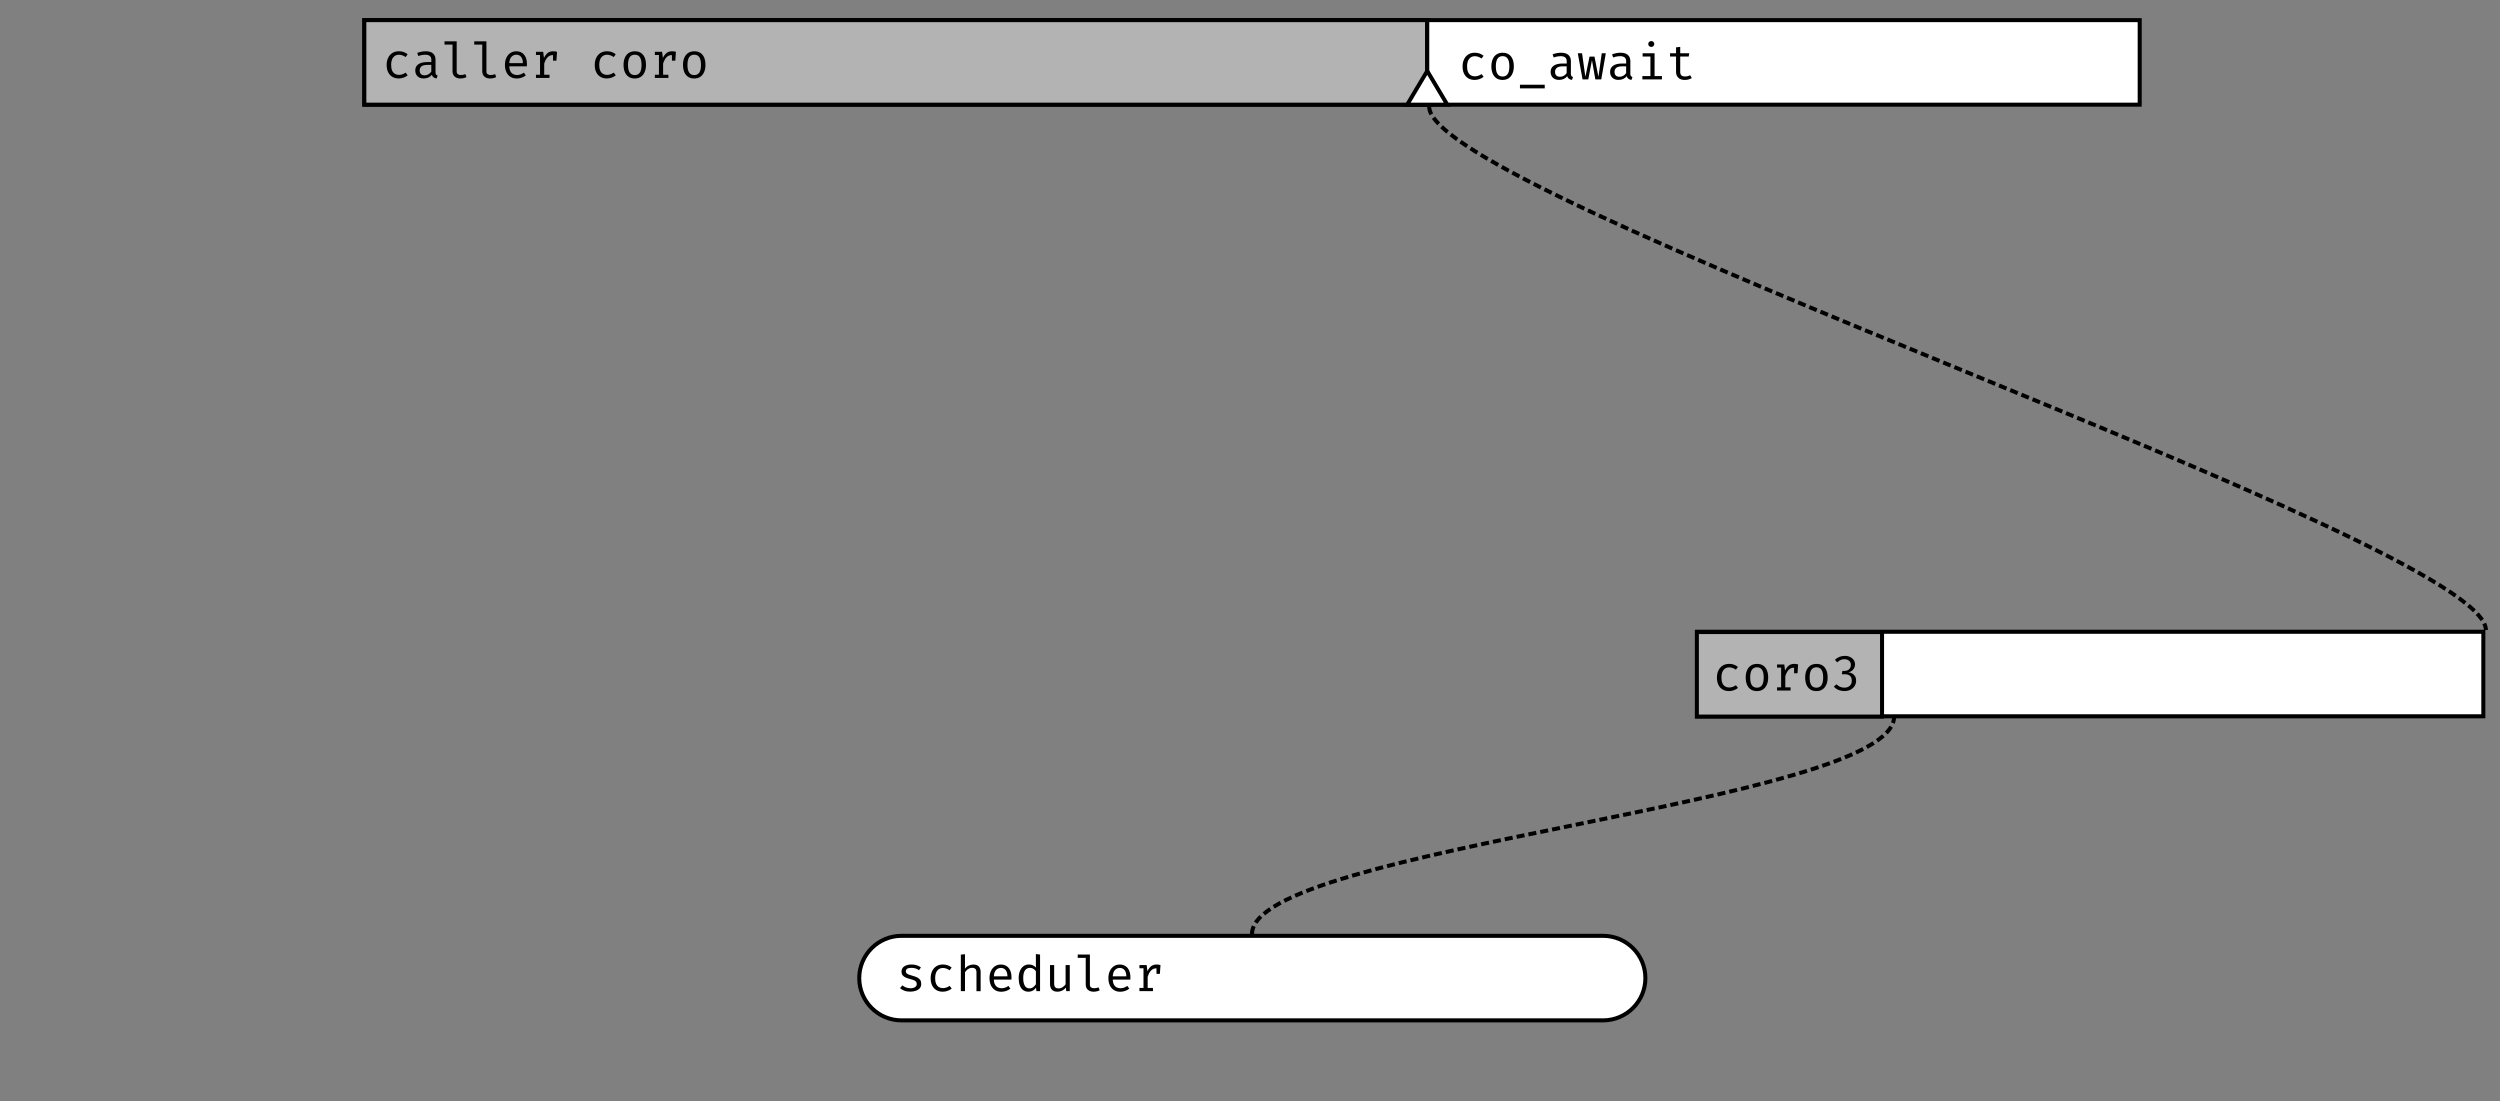 <?xml version="1.0" encoding="utf-8"?>
<!-- Generator: Adobe Illustrator 28.1.0, SVG Export Plug-In . SVG Version: 6.00 Build 0)  -->
<svg version="1.1" id="Layer_1" xmlns="http://www.w3.org/2000/svg" xmlns:xlink="http://www.w3.org/1999/xlink" x="0px" y="0px"
	 viewBox="0 0 1242 547" style="enable-background:new 0 0 1242 547;" xml:space="preserve">
<rect x="0" y="0" width="1242" height="547" fill="#808080" stroke="none"/>
<style type="text/css">
	.st0{fill:#FFFFFF;}
	.st1{fill:#B3B3B3;}
	.st2{fill:none;stroke:#000000;stroke-width:2;stroke-miterlimit:10;stroke-dasharray:0,0,4,2;}
	.st3{fill:none;stroke:#000000;stroke-width:2;stroke-miterlimit:10;}
</style>
<rect x="181" y="10" class="st0" width="882" height="42"/>
<path d="M1062,11v40H182V11H1062 M1064,9H180v44h884V9L1064,9z"/>
<rect x="843.16" y="313.86" class="st0" width="390.56" height="42"/>
<path d="M1232.72,314.86v40H844.16v-40H1232.72 M1234.72,312.86H842.16v44h392.56V312.86L1234.72,312.86z"/>
<rect x="181" y="10" class="st1" width="528" height="42"/>
<path d="M708,11v40H182V11H708 M710,9H180v44h530V9L710,9z"/>
<rect x="843" y="314" class="st1" width="92" height="42"/>
<path d="M934,315v40h-90v-40H934 M936,313h-94v44h94V313L936,313z"/>
<path d="M198.16,37.2c0.65,0,1.25-0.11,1.81-0.32s1.08-0.48,1.56-0.81l1.01,1.35c-0.57,0.48-1.25,0.87-2.04,1.14
	c-0.8,0.28-1.58,0.42-2.34,0.42c-1.29,0-2.39-0.28-3.29-0.83c-0.91-0.55-1.6-1.33-2.07-2.34c-0.48-1-0.71-2.18-0.71-3.54
	s0.24-2.46,0.72-3.49s1.17-1.84,2.08-2.43s2.01-0.89,3.3-0.89c0.83,0,1.61,0.13,2.33,0.38c0.73,0.25,1.39,0.63,2,1.13l-1.01,1.38
	c-0.55-0.39-1.1-0.67-1.66-0.87c-0.55-0.19-1.12-0.29-1.69-0.29c-1.12,0-2.04,0.42-2.76,1.26s-1.08,2.11-1.08,3.83
	c0,1.15,0.17,2.09,0.5,2.81c0.33,0.73,0.79,1.26,1.37,1.6S197.43,37.2,198.16,37.2L198.16,37.2z"/>
<path d="M216.35,35.88c0,0.52,0.09,0.89,0.26,1.13s0.44,0.41,0.8,0.53l-0.5,1.45c-0.56-0.07-1.05-0.25-1.46-0.54
	c-0.42-0.28-0.72-0.71-0.91-1.29c-0.47,0.6-1.05,1.05-1.75,1.36s-1.47,0.46-2.31,0.46c-1.3,0-2.32-0.37-3.06-1.1
	c-0.75-0.73-1.12-1.7-1.12-2.9c0-1.34,0.52-2.36,1.56-3.08s2.55-1.07,4.52-1.07h1.91v-1.08c0-0.94-0.27-1.6-0.82-1.99
	s-1.3-0.58-2.27-0.58c-0.43,0-0.93,0.05-1.5,0.15s-1.2,0.27-1.87,0.51l-0.54-1.56c0.8-0.3,1.54-0.5,2.24-0.63
	c0.7-0.12,1.36-0.18,1.99-0.18c1.62,0,2.83,0.38,3.64,1.13s1.21,1.77,1.21,3.06v6.22H216.35z M211,37.42c0.64,0,1.25-0.16,1.83-0.49
	s1.06-0.77,1.44-1.35v-3.34h-1.87c-1.43,0-2.44,0.25-3.02,0.74c-0.59,0.49-0.88,1.15-0.88,1.98s0.21,1.41,0.62,1.83
	S210.16,37.41,211,37.42L211,37.42z"/>
<path d="M226.88,20.53v14.98c0,0.64,0.2,1.09,0.6,1.36s0.91,0.4,1.54,0.4c0.39,0,0.77-0.04,1.12-0.12c0.35-0.08,0.71-0.19,1.06-0.33
	l0.55,1.51c-0.35,0.17-0.79,0.33-1.31,0.46s-1.11,0.2-1.77,0.2c-1.15,0-2.08-0.32-2.79-0.95c-0.71-0.64-1.07-1.52-1.07-2.64V22.17
	h-3.98v-1.64h6.04L226.88,20.53z"/>
<path d="M241.65,20.53v14.98c0,0.64,0.2,1.09,0.6,1.36s0.91,0.4,1.54,0.4c0.39,0,0.77-0.04,1.12-0.12c0.35-0.08,0.71-0.19,1.06-0.33
	l0.55,1.51c-0.35,0.17-0.79,0.33-1.31,0.46s-1.11,0.2-1.77,0.2c-1.15,0-2.08-0.32-2.79-0.95c-0.71-0.64-1.07-1.52-1.07-2.64V22.17
	h-3.98v-1.64h6.04L241.65,20.53z"/>
<path d="M253,32.96c0.04,1,0.23,1.82,0.58,2.46c0.34,0.64,0.8,1.1,1.37,1.4c0.57,0.3,1.18,0.45,1.85,0.45s1.27-0.1,1.8-0.3
	c0.54-0.2,1.09-0.49,1.66-0.87l0.97,1.37c-0.61,0.48-1.3,0.85-2.07,1.12c-0.78,0.27-1.57,0.41-2.38,0.41
	c-1.26,0-2.33-0.28-3.21-0.85c-0.89-0.57-1.56-1.36-2.02-2.37s-0.7-2.19-0.7-3.53s0.23-2.48,0.7-3.5s1.12-1.82,1.97-2.4
	s1.84-0.87,2.99-0.87s2.03,0.26,2.82,0.77s1.39,1.24,1.82,2.19c0.42,0.95,0.63,2.08,0.63,3.39c0,0.22,0,0.43-0.01,0.62
	s-0.02,0.36-0.04,0.51h-8.71L253,32.96z M256.52,27.18c-0.96,0-1.76,0.34-2.41,1.02c-0.64,0.68-1.01,1.74-1.1,3.16h6.76
	c-0.02-1.39-0.33-2.43-0.91-3.13C258.28,27.53,257.5,27.18,256.52,27.18z"/>
<path d="M266.27,38.71v-1.59h2.02v-9.78h-2.02v-1.59h3.59l0.38,3.06c0.5-1.07,1.11-1.89,1.82-2.47s1.66-0.87,2.83-0.87
	c0.36,0,0.68,0.03,0.97,0.08c0.28,0.05,0.57,0.12,0.87,0.2l-0.6,1.85c-0.27-0.07-0.52-0.13-0.74-0.17s-0.48-0.06-0.76-0.06
	c-0.99,0-1.85,0.35-2.56,1.06s-1.28,1.77-1.71,3.2v5.49h2.63v1.59C272.99,38.71,266.27,38.71,266.27,38.71z M274.74,30.13v-2.82
	l0.21-1.56h1.78l-0.3,4.38h-1.7L274.74,30.13z"/>
<path d="M301.54,37.2c0.65,0,1.25-0.11,1.81-0.32s1.08-0.48,1.56-0.81l1.01,1.35c-0.57,0.48-1.25,0.87-2.04,1.14
	c-0.8,0.28-1.58,0.42-2.34,0.42c-1.29,0-2.39-0.28-3.29-0.83c-0.91-0.55-1.6-1.33-2.07-2.34c-0.48-1-0.71-2.18-0.71-3.54
	s0.24-2.46,0.72-3.49s1.17-1.84,2.08-2.43s2.01-0.89,3.3-0.89c0.83,0,1.61,0.13,2.33,0.38c0.73,0.25,1.39,0.63,2,1.13l-1.01,1.38
	c-0.55-0.39-1.1-0.67-1.66-0.87c-0.55-0.19-1.12-0.29-1.69-0.29c-1.12,0-2.04,0.42-2.76,1.26s-1.08,2.11-1.08,3.83
	c0,1.15,0.17,2.09,0.5,2.81c0.33,0.73,0.79,1.26,1.37,1.6S300.81,37.2,301.54,37.2L301.54,37.2z"/>
<path d="M315.38,25.48c1.22,0,2.25,0.28,3.07,0.83s1.44,1.34,1.86,2.34c0.41,1.01,0.62,2.2,0.62,3.57c0,1.37-0.21,2.49-0.64,3.51
	c-0.43,1.02-1.05,1.82-1.88,2.39c-0.82,0.58-1.84,0.87-3.06,0.87s-2.24-0.28-3.06-0.84c-0.83-0.56-1.45-1.34-1.88-2.36
	c-0.42-1.01-0.63-2.2-0.63-3.55s0.21-2.52,0.64-3.53c0.43-1.02,1.06-1.81,1.89-2.38s1.86-0.86,3.07-0.86V25.48z M315.38,27.17
	c-1.12,0-1.96,0.41-2.53,1.24s-0.86,2.11-0.86,3.85s0.28,2.97,0.84,3.8c0.56,0.83,1.4,1.24,2.52,1.24s1.95-0.41,2.52-1.24
	c0.56-0.83,0.84-2.1,0.84-3.83s-0.28-3-0.84-3.82s-1.39-1.24-2.5-1.24L315.38,27.17z"/>
<path d="M325.34,38.71v-1.59h2.02v-9.78h-2.02v-1.59h3.59l0.38,3.06c0.5-1.07,1.11-1.89,1.82-2.47s1.66-0.87,2.83-0.87
	c0.36,0,0.68,0.03,0.97,0.08c0.28,0.05,0.57,0.12,0.87,0.2l-0.6,1.85c-0.27-0.07-0.52-0.13-0.74-0.17s-0.48-0.06-0.76-0.06
	c-0.99,0-1.85,0.35-2.56,1.06s-1.28,1.77-1.71,3.2v5.49h2.63v1.59C332.06,38.71,325.34,38.71,325.34,38.71z M333.81,30.13v-2.82
	l0.21-1.56h1.78l-0.3,4.38h-1.7L333.81,30.13z"/>
<path d="M344.92,25.48c1.22,0,2.25,0.28,3.07,0.83s1.44,1.34,1.86,2.34c0.41,1.01,0.62,2.2,0.62,3.57c0,1.37-0.21,2.49-0.64,3.51
	c-0.43,1.02-1.05,1.82-1.88,2.39c-0.82,0.58-1.84,0.87-3.06,0.87s-2.24-0.28-3.06-0.84c-0.83-0.56-1.45-1.34-1.88-2.36
	c-0.42-1.01-0.63-2.2-0.63-3.55s0.21-2.52,0.64-3.53c0.43-1.02,1.06-1.81,1.89-2.38s1.86-0.86,3.07-0.86V25.48z M344.92,27.17
	c-1.12,0-1.96,0.41-2.53,1.24s-0.86,2.11-0.86,3.85s0.28,2.97,0.84,3.8c0.56,0.83,1.4,1.24,2.52,1.24s1.95-0.41,2.52-1.24
	c0.56-0.83,0.84-2.1,0.84-3.83s-0.28-3-0.84-3.82s-1.39-1.24-2.5-1.24L344.92,27.17z"/>
<path d="M859.04,341.55c0.65,0,1.25-0.11,1.81-0.32c0.56-0.21,1.08-0.48,1.56-0.81l1.01,1.35c-0.57,0.48-1.25,0.87-2.04,1.14
	c-0.8,0.28-1.58,0.42-2.34,0.42c-1.29,0-2.39-0.28-3.29-0.83c-0.91-0.55-1.6-1.33-2.07-2.34c-0.48-1-0.71-2.18-0.71-3.54
	s0.24-2.46,0.72-3.49s1.17-1.84,2.08-2.43c0.91-0.59,2.01-0.89,3.3-0.89c0.83,0,1.61,0.12,2.33,0.38s1.39,0.63,2,1.13l-1.01,1.38
	c-0.55-0.39-1.1-0.67-1.66-0.87c-0.55-0.19-1.12-0.29-1.69-0.29c-1.12,0-2.04,0.42-2.76,1.26c-0.72,0.84-1.08,2.11-1.08,3.83
	c0,1.15,0.17,2.09,0.5,2.81s0.79,1.26,1.37,1.6S858.31,341.55,859.04,341.55L859.04,341.55z"/>
<path d="M872.88,329.82c1.22,0,2.25,0.28,3.07,0.83c0.83,0.55,1.44,1.34,1.86,2.35s0.62,2.2,0.62,3.57s-0.21,2.49-0.64,3.51
	s-1.05,1.82-1.88,2.39c-0.82,0.58-1.84,0.87-3.06,0.87s-2.24-0.28-3.07-0.84s-1.45-1.34-1.88-2.36c-0.42-1.01-0.63-2.2-0.63-3.55
	s0.21-2.52,0.64-3.53s1.06-1.81,1.89-2.38s1.86-0.86,3.07-0.86L872.88,329.82z M872.88,331.51c-1.12,0-1.96,0.41-2.53,1.24
	s-0.86,2.11-0.86,3.85s0.28,2.97,0.84,3.8s1.4,1.24,2.52,1.24s1.95-0.41,2.52-1.24c0.56-0.83,0.84-2.11,0.84-3.83s-0.28-3-0.84-3.82
	C874.81,331.92,873.98,331.51,872.88,331.51L872.88,331.51z"/>
<path d="M882.84,343.05v-1.59h2.02v-9.78h-2.02v-1.59h3.59l0.38,3.06c0.5-1.07,1.11-1.89,1.82-2.47s1.66-0.87,2.83-0.87
	c0.36,0,0.68,0.03,0.97,0.08s0.57,0.12,0.87,0.2l-0.6,1.85c-0.27-0.07-0.52-0.13-0.74-0.17s-0.48-0.06-0.76-0.06
	c-0.99,0-1.85,0.35-2.56,1.06s-1.28,1.77-1.71,3.2v5.49h2.63v1.59H882.84L882.84,343.05z M891.31,334.47v-2.82l0.21-1.56h1.79
	l-0.3,4.38H891.31z"/>
<path d="M902.42,329.82c1.22,0,2.25,0.28,3.07,0.83s1.44,1.34,1.86,2.35c0.41,1.01,0.62,2.2,0.62,3.57s-0.21,2.49-0.64,3.51
	s-1.05,1.82-1.88,2.39c-0.82,0.58-1.84,0.87-3.06,0.87s-2.24-0.28-3.06-0.84c-0.83-0.56-1.45-1.34-1.88-2.36
	c-0.42-1.01-0.63-2.2-0.63-3.55s0.21-2.52,0.64-3.53s1.06-1.81,1.89-2.38S901.21,329.82,902.42,329.82L902.42,329.82z
	 M902.42,331.51c-1.12,0-1.96,0.41-2.53,1.24s-0.86,2.11-0.86,3.85s0.28,2.97,0.84,3.8s1.4,1.24,2.52,1.24s1.96-0.41,2.52-1.24
	s0.84-2.11,0.84-3.83s-0.28-3-0.84-3.82C904.35,331.92,903.52,331.51,902.42,331.51L902.42,331.51z"/>
<path d="M916.39,325.83c1.07,0,1.99,0.19,2.76,0.57c0.78,0.38,1.38,0.89,1.8,1.54s0.64,1.35,0.64,2.12c0,0.68-0.15,1.3-0.46,1.86
	s-0.71,1.02-1.21,1.38c-0.5,0.36-1.05,0.6-1.65,0.71c0.67,0.05,1.29,0.24,1.87,0.56s1.06,0.78,1.43,1.38s0.55,1.33,0.55,2.21
	c0,0.98-0.25,1.86-0.74,2.64s-1.18,1.4-2.06,1.85s-1.91,0.68-3.08,0.68c-0.94,0-1.88-0.18-2.82-0.54c-0.94-0.36-1.73-0.94-2.38-1.72
	l1.39-1.13c0.48,0.57,1.06,0.99,1.73,1.27s1.35,0.42,2.04,0.42c1.18,0,2.1-0.31,2.77-0.93c0.67-0.62,1-1.46,1-2.53
	c0-0.8-0.15-1.44-0.46-1.91s-0.72-0.8-1.25-1s-1.12-0.3-1.8-0.3h-1.43l0.26-1.64h1c0.55,0,1.07-0.1,1.56-0.31s0.89-0.54,1.2-0.98
	s0.47-1,0.47-1.66c0-0.94-0.31-1.65-0.94-2.14c-0.62-0.49-1.38-0.74-2.26-0.74c-0.74,0-1.38,0.13-1.93,0.39s-1.1,0.65-1.66,1.18
	l-1.14-1.27c0.72-0.68,1.49-1.18,2.3-1.48c0.81-0.31,1.65-0.46,2.51-0.46L916.39,325.83z"/>
<path class="st0" d="M447.87,506.92c-11.58,0-21-9.42-21-21s9.42-21,21-21h348.56c11.58,0,21,9.42,21,21s-9.42,21-21,21H447.87z"/>
<path d="M796.43,465.92c11.03,0,20,8.97,20,20s-8.97,20-20,20H447.87c-11.03,0-20-8.97-20-20s8.97-20,20-20H796.43 M796.43,463.92
	H447.87c-12.15,0-22,9.85-22,22l0,0c0,12.15,9.85,22,22,22h348.56c12.15,0,22-9.85,22-22l0,0
	C818.43,473.77,808.58,463.92,796.43,463.92L796.43,463.92z"/>
<path d="M452.2,490.97c0.99,0,1.78-0.19,2.36-0.56s0.87-0.87,0.87-1.5c0-0.39-0.07-0.73-0.22-1.02s-0.44-0.54-0.88-0.78
	c-0.44-0.23-1.12-0.46-2.04-0.69c-0.89-0.22-1.67-0.48-2.33-0.77s-1.17-0.67-1.54-1.14s-0.55-1.08-0.55-1.82s0.21-1.36,0.62-1.89
	c0.41-0.53,0.99-0.94,1.73-1.22c0.74-0.28,1.6-0.42,2.57-0.42c1.04,0,1.95,0.14,2.73,0.41s1.43,0.61,1.98,1.02l-0.91,1.4
	c-0.49-0.34-1.03-0.61-1.62-0.83s-1.3-0.33-2.14-0.33c-1.02,0-1.74,0.16-2.17,0.47s-0.64,0.72-0.64,1.22c0,0.38,0.1,0.69,0.31,0.94
	s0.56,0.48,1.06,0.68c0.5,0.2,1.19,0.42,2.07,0.66c0.85,0.22,1.58,0.49,2.21,0.8s1.12,0.72,1.47,1.23s0.53,1.17,0.53,1.97
	c0,0.92-0.26,1.66-0.79,2.23s-1.2,0.98-2.04,1.24c-0.83,0.26-1.71,0.39-2.64,0.39c-1.17,0-2.17-0.17-3-0.51
	c-0.82-0.34-1.52-0.75-2.07-1.24l1.18-1.37c0.51,0.42,1.09,0.76,1.75,1.02c0.66,0.26,1.37,0.39,2.14,0.39L452.2,490.97z"/>
<path d="M468.42,490.9c0.65,0,1.25-0.11,1.81-0.32c0.56-0.21,1.08-0.48,1.56-0.81l1.01,1.35c-0.57,0.48-1.25,0.87-2.04,1.14
	c-0.8,0.28-1.58,0.42-2.34,0.42c-1.29,0-2.39-0.28-3.29-0.83s-1.6-1.33-2.07-2.34c-0.48-1.01-0.71-2.18-0.71-3.54
	s0.24-2.46,0.72-3.49s1.17-1.84,2.08-2.43s2.01-0.89,3.3-0.89c0.83,0,1.61,0.12,2.33,0.38c0.73,0.25,1.39,0.63,2,1.13l-1.01,1.38
	c-0.55-0.39-1.1-0.67-1.66-0.87c-0.55-0.19-1.12-0.29-1.69-0.29c-1.12,0-2.04,0.42-2.76,1.26s-1.08,2.11-1.08,3.83
	c0,1.15,0.17,2.09,0.5,2.81c0.33,0.73,0.79,1.26,1.37,1.6S467.69,490.9,468.42,490.9L468.42,490.9z"/>
<path d="M479.4,474.03v7.19c0.51-0.68,1.13-1.19,1.88-1.53c0.74-0.34,1.5-0.51,2.26-0.51c1.26,0,2.19,0.34,2.77,1.01
	s0.87,1.61,0.87,2.81v9.42h-2.07v-9.37c0-0.78-0.18-1.35-0.54-1.7c-0.36-0.36-0.93-0.54-1.7-0.54c-0.49,0-0.96,0.11-1.4,0.33
	s-0.84,0.5-1.19,0.82c-0.35,0.33-0.64,0.67-0.87,1.01v9.44h-2.07v-18.15l2.07-0.22L479.4,474.03z"/>
<path d="M493.73,486.65c0.04,1,0.23,1.82,0.58,2.46c0.34,0.64,0.8,1.1,1.37,1.4s1.18,0.45,1.85,0.45s1.27-0.1,1.8-0.29
	c0.54-0.2,1.09-0.49,1.66-0.87l0.97,1.37c-0.61,0.48-1.3,0.85-2.07,1.12s-1.57,0.41-2.38,0.41c-1.26,0-2.33-0.28-3.21-0.85
	c-0.89-0.57-1.56-1.36-2.02-2.37s-0.7-2.19-0.7-3.53s0.23-2.48,0.7-3.5s1.12-1.82,1.97-2.4s1.84-0.87,2.99-0.87s2.03,0.26,2.82,0.77
	c0.79,0.51,1.39,1.24,1.82,2.19c0.42,0.95,0.63,2.08,0.63,3.39c0,0.22,0,0.43-0.01,0.62c0,0.19-0.02,0.36-0.04,0.51h-8.71
	L493.73,486.65z M497.25,480.87c-0.96,0-1.76,0.34-2.41,1.02c-0.64,0.68-1.01,1.74-1.1,3.16h6.76c-0.02-1.39-0.33-2.43-0.91-3.13
	C499.01,481.22,498.23,480.87,497.25,480.87z"/>
<path d="M514.63,473.96l2.07,0.26v18.18h-1.81l-0.2-1.71c-0.48,0.69-1.04,1.19-1.67,1.51s-1.3,0.48-2.01,0.48
	c-1.12,0-2.05-0.28-2.78-0.85s-1.27-1.36-1.62-2.37s-0.53-2.19-0.53-3.53s0.2-2.46,0.6-3.48s0.98-1.83,1.74-2.41
	c0.76-0.59,1.67-0.88,2.74-0.88c0.75,0,1.4,0.13,1.97,0.39s1.07,0.64,1.5,1.14V473.96L514.63,473.96z M511.7,480.83
	c-1.08,0-1.92,0.42-2.5,1.27c-0.58,0.85-0.87,2.12-0.87,3.84c0,1.12,0.12,2.05,0.36,2.81c0.24,0.75,0.59,1.32,1.05,1.7
	s1.03,0.57,1.7,0.57c0.74,0,1.37-0.21,1.89-0.63s0.95-0.89,1.3-1.42v-6.47c-0.35-0.53-0.78-0.93-1.28-1.22
	S512.3,480.84,511.7,480.83L511.7,480.83z"/>
<path d="M523.71,479.44v9.18c0,0.85,0.18,1.47,0.53,1.85c0.35,0.38,0.9,0.57,1.65,0.57s1.39-0.2,2.02-0.61s1.13-0.89,1.48-1.45
	v-9.54h2.07v12.96h-1.76l-0.17-1.75c-0.51,0.66-1.14,1.16-1.88,1.51s-1.5,0.52-2.26,0.52c-1.26,0-2.19-0.33-2.81-1
	s-0.93-1.61-0.93-2.81v-9.43h2.07H523.71z"/>
<path d="M541.46,474.22v14.98c0,0.64,0.2,1.09,0.6,1.36s0.91,0.4,1.54,0.4c0.39,0,0.77-0.04,1.12-0.12s0.71-0.19,1.06-0.33
	l0.55,1.51c-0.35,0.17-0.79,0.33-1.31,0.46s-1.11,0.2-1.77,0.2c-1.15,0-2.08-0.32-2.79-0.95s-1.07-1.52-1.07-2.64v-13.23h-3.98
	v-1.64h6.04L541.46,474.22z"/>
<path d="M552.8,486.65c0.04,1,0.23,1.82,0.58,2.46c0.34,0.64,0.8,1.1,1.37,1.4s1.18,0.45,1.85,0.45s1.27-0.1,1.8-0.29
	c0.54-0.2,1.09-0.49,1.66-0.87l0.97,1.37c-0.61,0.48-1.3,0.85-2.07,1.12s-1.57,0.41-2.38,0.41c-1.26,0-2.33-0.28-3.21-0.85
	c-0.89-0.57-1.56-1.36-2.02-2.37s-0.7-2.19-0.7-3.53s0.23-2.48,0.7-3.5s1.12-1.82,1.97-2.4s1.84-0.87,2.99-0.87s2.03,0.26,2.82,0.77
	c0.79,0.51,1.39,1.24,1.82,2.19c0.42,0.95,0.63,2.08,0.63,3.39c0,0.22,0,0.43-0.01,0.62c0,0.19-0.02,0.36-0.04,0.51h-8.71
	L552.8,486.65z M556.32,480.87c-0.96,0-1.76,0.34-2.41,1.02c-0.64,0.68-1.01,1.74-1.1,3.16h6.76c-0.02-1.39-0.33-2.43-0.91-3.13
	C558.08,481.22,557.3,480.87,556.32,480.87L556.32,480.87z"/>
<path d="M566.07,492.4v-1.59h2.02v-9.78h-2.02v-1.59h3.59l0.38,3.06c0.5-1.07,1.11-1.89,1.82-2.47s1.66-0.87,2.83-0.87
	c0.36,0,0.68,0.03,0.97,0.08c0.28,0.05,0.57,0.12,0.87,0.2l-0.6,1.85c-0.27-0.07-0.52-0.13-0.74-0.17s-0.48-0.05-0.76-0.05
	c-0.99,0-1.85,0.35-2.56,1.06s-1.28,1.77-1.71,3.2v5.49h2.63v1.59h-6.72L566.07,492.4z M574.54,483.82V481l0.21-1.56h1.78l-0.3,4.38
	H574.54L574.54,483.82z"/>
<path class="st2" d="M622,464c0-43,319-65,319-108"/>
<line class="st3" x1="709" y1="9" x2="709" y2="37.05"/>
<polygon class="st0" points="699.08,52 709.05,35.26 719.03,52 "/>
<path d="M697.32,53l11.73-19.7L720.78,53H697.32L697.32,53z M709.05,37.21L700.84,51h16.42L709.05,37.21L709.05,37.21z"/>
<path d="M732.67,37.93c0.65,0,1.25-0.11,1.82-0.32c0.56-0.21,1.08-0.48,1.56-0.81l1.01,1.35c-0.57,0.48-1.25,0.87-2.04,1.14
	s-1.58,0.42-2.34,0.42c-1.29,0-2.39-0.28-3.29-0.83c-0.91-0.55-1.6-1.33-2.07-2.34c-0.48-1-0.71-2.18-0.71-3.54s0.24-2.46,0.72-3.49
	s1.17-1.84,2.08-2.43c0.91-0.59,2.01-0.89,3.3-0.89c0.83,0,1.61,0.13,2.33,0.38c0.73,0.25,1.39,0.63,2,1.13l-1.01,1.38
	c-0.55-0.39-1.1-0.67-1.66-0.87s-1.12-0.29-1.69-0.29c-1.12,0-2.04,0.42-2.76,1.26s-1.08,2.11-1.08,3.83c0,1.15,0.17,2.09,0.5,2.81
	c0.33,0.73,0.79,1.26,1.37,1.6s1.24,0.51,1.98,0.51L732.67,37.93z"/>
<path d="M746.52,26.2c1.22,0,2.25,0.28,3.07,0.83s1.44,1.34,1.86,2.34c0.41,1.01,0.62,2.2,0.62,3.57c0,1.37-0.21,2.49-0.64,3.51
	c-0.43,1.02-1.05,1.82-1.88,2.39c-0.83,0.58-1.84,0.87-3.06,0.87s-2.24-0.28-3.06-0.84c-0.83-0.56-1.46-1.34-1.88-2.36
	c-0.42-1.01-0.63-2.2-0.63-3.55s0.21-2.52,0.64-3.53c0.43-1.02,1.06-1.81,1.89-2.38s1.86-0.86,3.07-0.86V26.2z M746.52,27.89
	c-1.12,0-1.96,0.41-2.53,1.24s-0.86,2.11-0.86,3.85s0.28,2.97,0.84,3.8c0.56,0.83,1.4,1.24,2.52,1.24s1.96-0.41,2.52-1.24
	s0.84-2.1,0.84-3.83s-0.28-3-0.84-3.82S747.62,27.89,746.52,27.89L746.52,27.89z"/>
<path d="M755.11,43.9v-1.81h12.31v1.81H755.11z"/>
<path d="M780.4,36.6c0,0.52,0.09,0.89,0.26,1.13s0.44,0.41,0.8,0.53l-0.5,1.45c-0.56-0.07-1.05-0.25-1.46-0.54
	c-0.42-0.28-0.72-0.71-0.91-1.29c-0.47,0.6-1.05,1.05-1.75,1.36s-1.47,0.46-2.31,0.46c-1.3,0-2.32-0.37-3.06-1.1
	c-0.75-0.73-1.12-1.7-1.12-2.9c0-1.34,0.52-2.36,1.56-3.08s2.55-1.07,4.52-1.07h1.91v-1.08c0-0.94-0.27-1.6-0.82-1.99
	s-1.3-0.58-2.27-0.58c-0.43,0-0.93,0.05-1.5,0.15s-1.2,0.27-1.87,0.51L771.34,27c0.8-0.3,1.54-0.5,2.24-0.63
	c0.7-0.12,1.36-0.18,1.99-0.18c1.62,0,2.83,0.38,3.64,1.13s1.21,1.77,1.21,3.06v6.22L780.4,36.6z M775.05,38.14
	c0.64,0,1.25-0.16,1.83-0.49c0.58-0.32,1.06-0.77,1.44-1.35v-3.34h-1.87c-1.43,0-2.43,0.25-3.02,0.74s-0.88,1.15-0.88,1.98
	s0.21,1.41,0.62,1.83C773.58,37.92,774.21,38.13,775.05,38.14L775.05,38.14z"/>
<path d="M795.49,39.43h-2.93l-1.67-9.51l-1.82,9.51h-2.86l-2.36-12.96h2.12l1.65,11.68l2.07-10.03h2.45l1.96,10.03l1.65-11.68h2.02
	l-2.26,12.96H795.49z"/>
<path d="M809.94,36.6c0,0.52,0.09,0.89,0.26,1.13s0.44,0.41,0.8,0.53l-0.5,1.45c-0.56-0.07-1.05-0.25-1.46-0.54
	c-0.42-0.28-0.72-0.71-0.91-1.29c-0.47,0.6-1.05,1.05-1.75,1.36s-1.47,0.46-2.31,0.46c-1.3,0-2.32-0.37-3.06-1.1
	c-0.75-0.73-1.12-1.7-1.12-2.9c0-1.34,0.52-2.36,1.56-3.08s2.55-1.07,4.52-1.07h1.91v-1.08c0-0.94-0.27-1.6-0.82-1.99
	s-1.3-0.58-2.27-0.58c-0.43,0-0.93,0.05-1.5,0.15s-1.2,0.27-1.87,0.51L800.88,27c0.8-0.3,1.54-0.5,2.24-0.63
	c0.7-0.12,1.36-0.18,1.99-0.18c1.62,0,2.83,0.38,3.64,1.13s1.21,1.77,1.21,3.06v6.22L809.94,36.6z M804.59,38.14
	c0.64,0,1.25-0.16,1.83-0.49c0.58-0.32,1.06-0.77,1.44-1.35v-3.34h-1.87c-1.43,0-2.43,0.25-3.02,0.74s-0.88,1.15-0.88,1.98
	s0.21,1.41,0.62,1.83C803.12,37.92,803.75,38.13,804.59,38.14L804.59,38.14z"/>
<path d="M821.99,26.47v11.32h3.66v1.64h-9.72v-1.64h4V28.1h-3.88v-1.64H822L821.99,26.47z M820.34,20.4c0.46,0,0.83,0.14,1.1,0.42
	c0.27,0.28,0.41,0.62,0.41,1.02s-0.14,0.77-0.41,1.05c-0.28,0.28-0.64,0.42-1.1,0.42s-0.79-0.14-1.07-0.42s-0.42-0.63-0.42-1.05
	s0.14-0.74,0.42-1.02C819.55,20.54,819.91,20.4,820.34,20.4z"/>
<path d="M840.48,38.78c-0.44,0.3-0.98,0.53-1.61,0.69s-1.25,0.25-1.86,0.25c-1.39,0-2.47-0.37-3.22-1.1s-1.13-1.67-1.13-2.82v-7.73
	h-2.98v-1.6h2.98v-2.94l2.07-0.25v3.19h4.48l-0.25,1.6h-4.23v7.7c0,0.72,0.19,1.27,0.57,1.65s1.02,0.57,1.9,0.57
	c0.48,0,0.93-0.06,1.34-0.17c0.41-0.11,0.79-0.26,1.14-0.44L840.48,38.78L840.48,38.78z"/>
<path class="st2" d="M710,53c0,44,525,216,525,260"/>
</svg>

